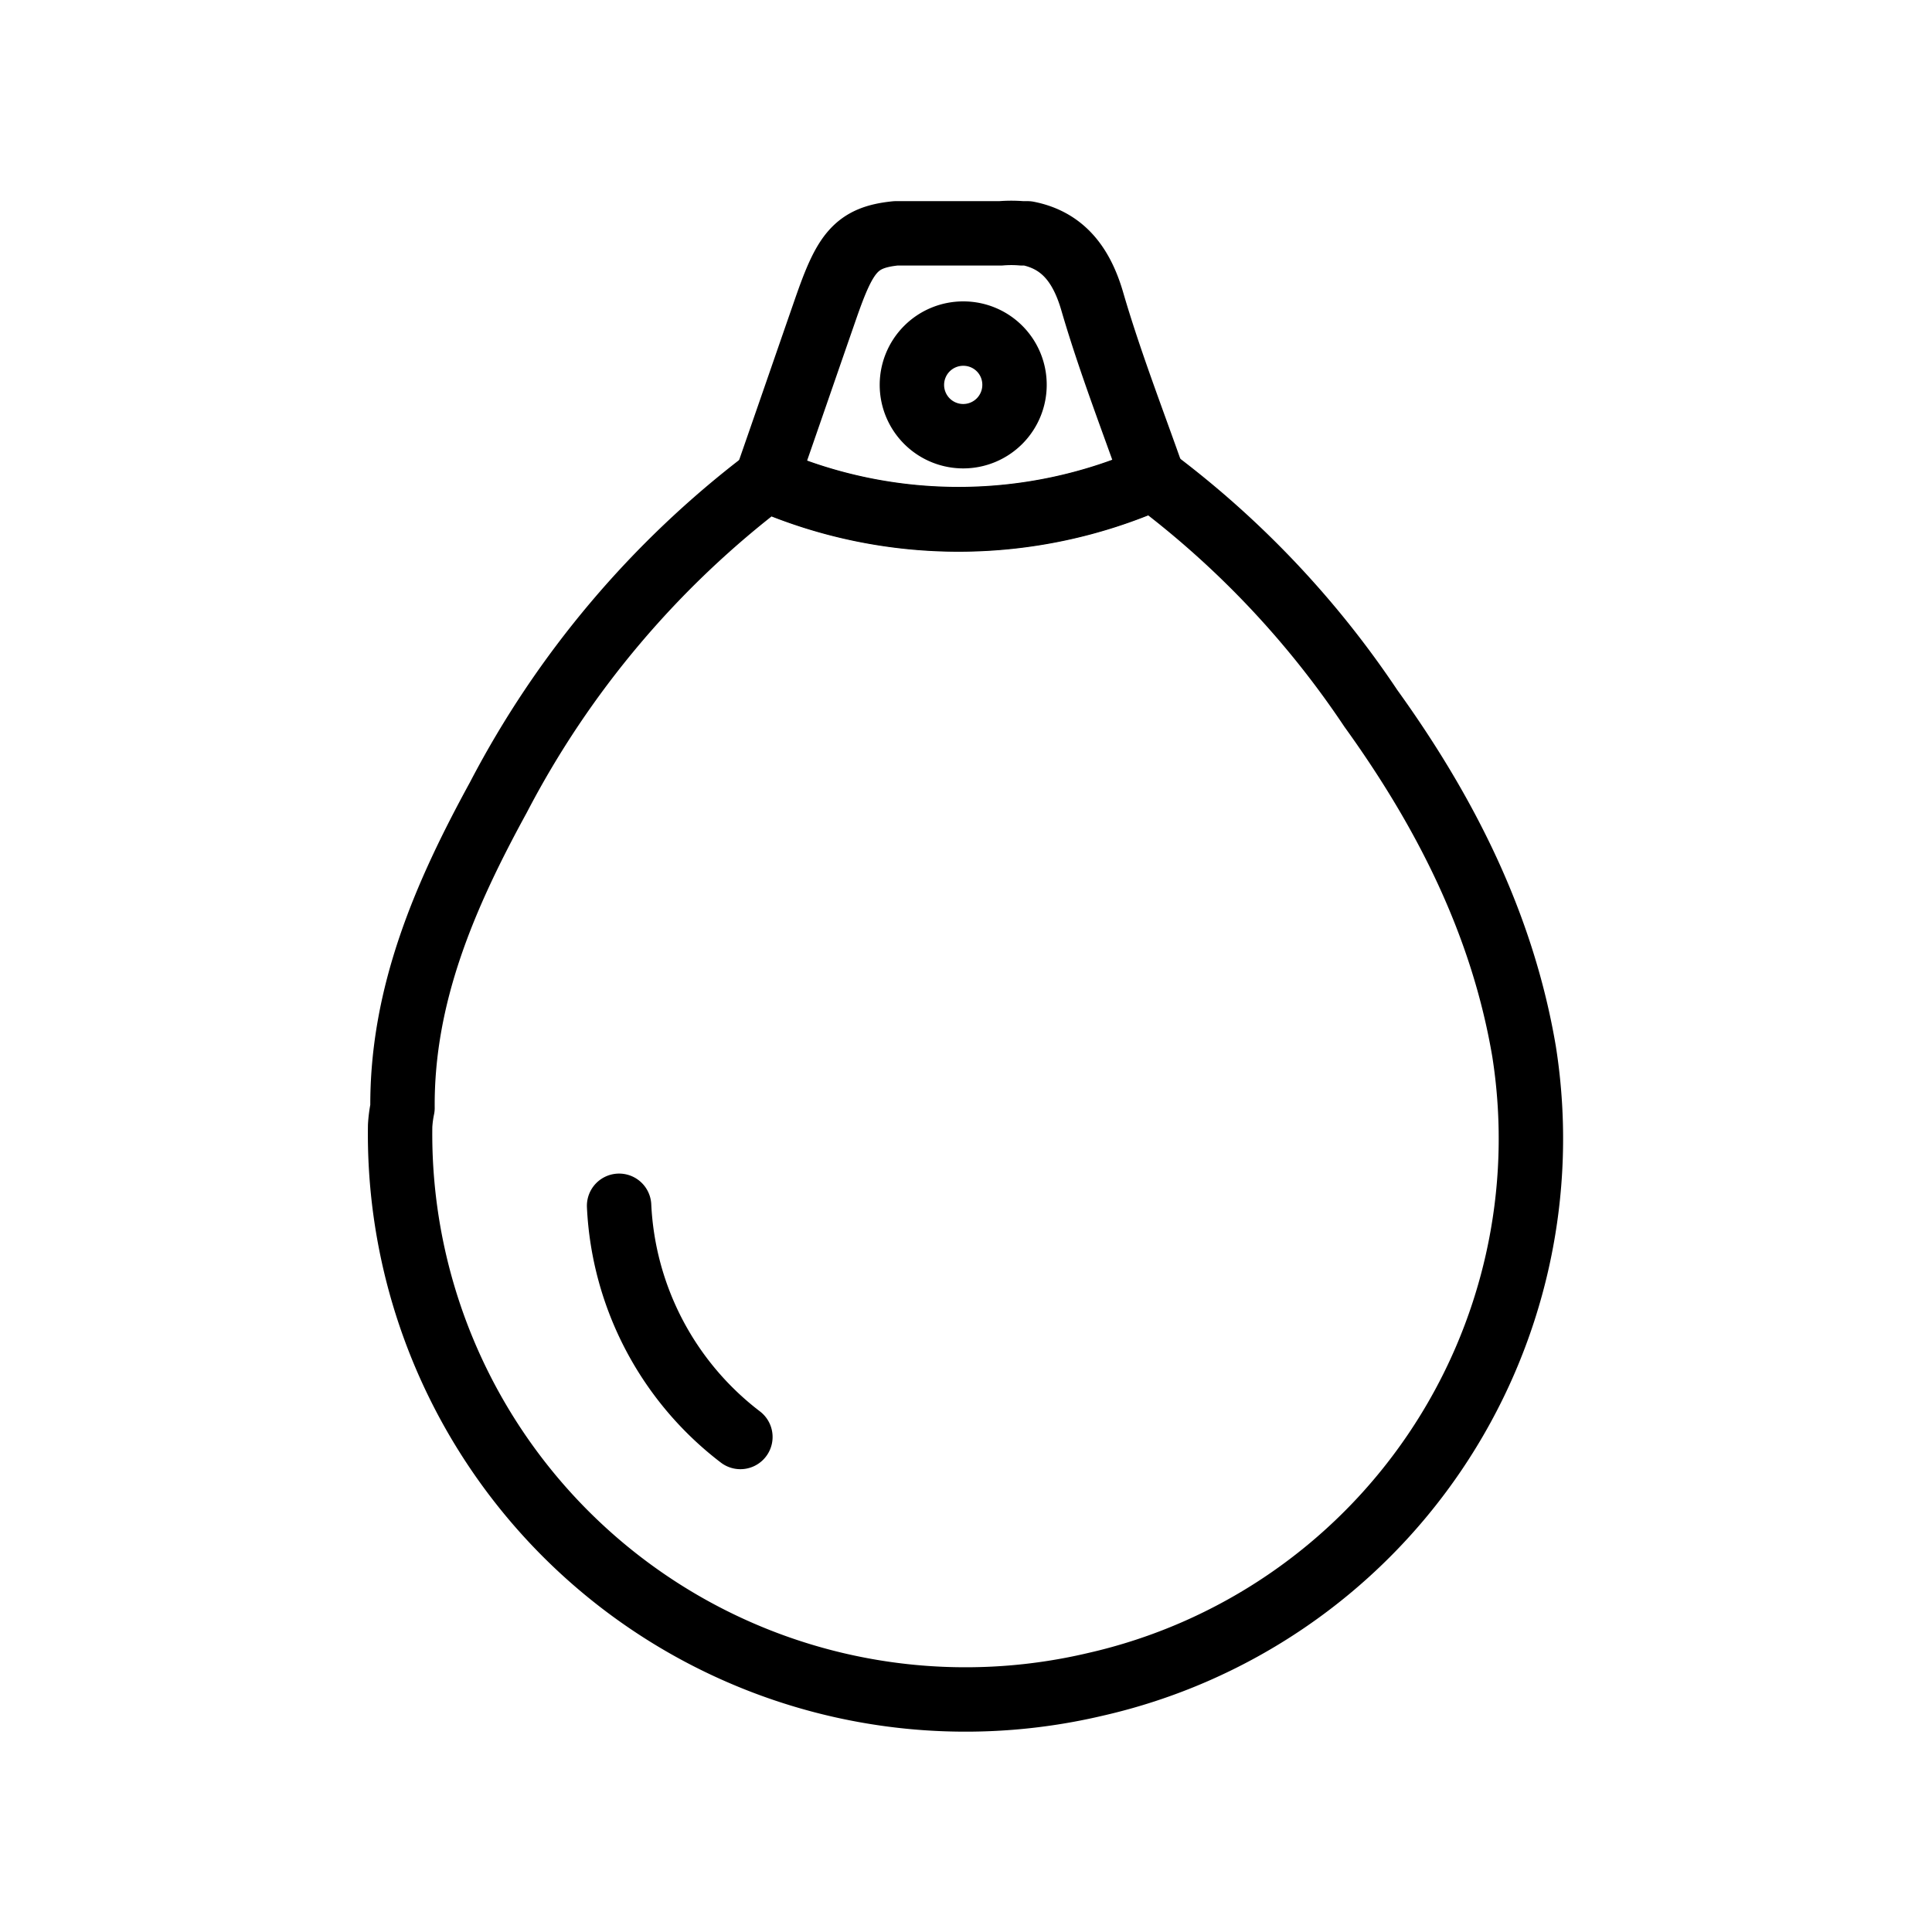 <svg id="Layer_1" data-name="Layer 1" xmlns="http://www.w3.org/2000/svg" width="90" height="90" viewBox="0 0 90 90"><defs><style>.cls-1,.cls-2{fill:none;stroke:#000000;stroke-linecap:round;stroke-linejoin:round;stroke-width:3px;}.cls-2{fill-rule:evenodd;}</style></defs><title>fenders</title><path class="cls-1" d="M71,49c-1-5.93-3.66-11.17-7.14-16A43.59,43.59,0,0,0,53.71,22.29a22.41,22.41,0,0,1-18,.05,44.22,44.22,0,0,0-12.49,14.8c-2.46,4.5-4.51,9.17-4.47,14.47a5.71,5.71,0,0,0-.11.83A26.34,26.34,0,0,0,51,78.47,26.07,26.07,0,0,0,71,49Z"/><path class="cls-1" d="M50.87,14c-.52-1.76-1.43-2.82-3-3.13v0h-.26a6,6,0,0,0-1,0v0H43.45v0c-.48,0-.89,0-1.26,0h-.46v0c-1.88.19-2.37.93-3.27,3.52s-1.83,5.29-2.75,7.93a22.41,22.41,0,0,0,18-.05C52.75,19.54,51.69,16.82,50.87,14Z"/><path id="Fill-1-Copy-3" class="cls-2" d="M44.88,15.54a2.39,2.39,0,1,0,2.38,2.39A2.38,2.38,0,0,0,44.88,15.54Z"/><path class="cls-1" d="M28.84,56.17a14.4,14.4,0,0,0,5.65,10.77"/></svg>
